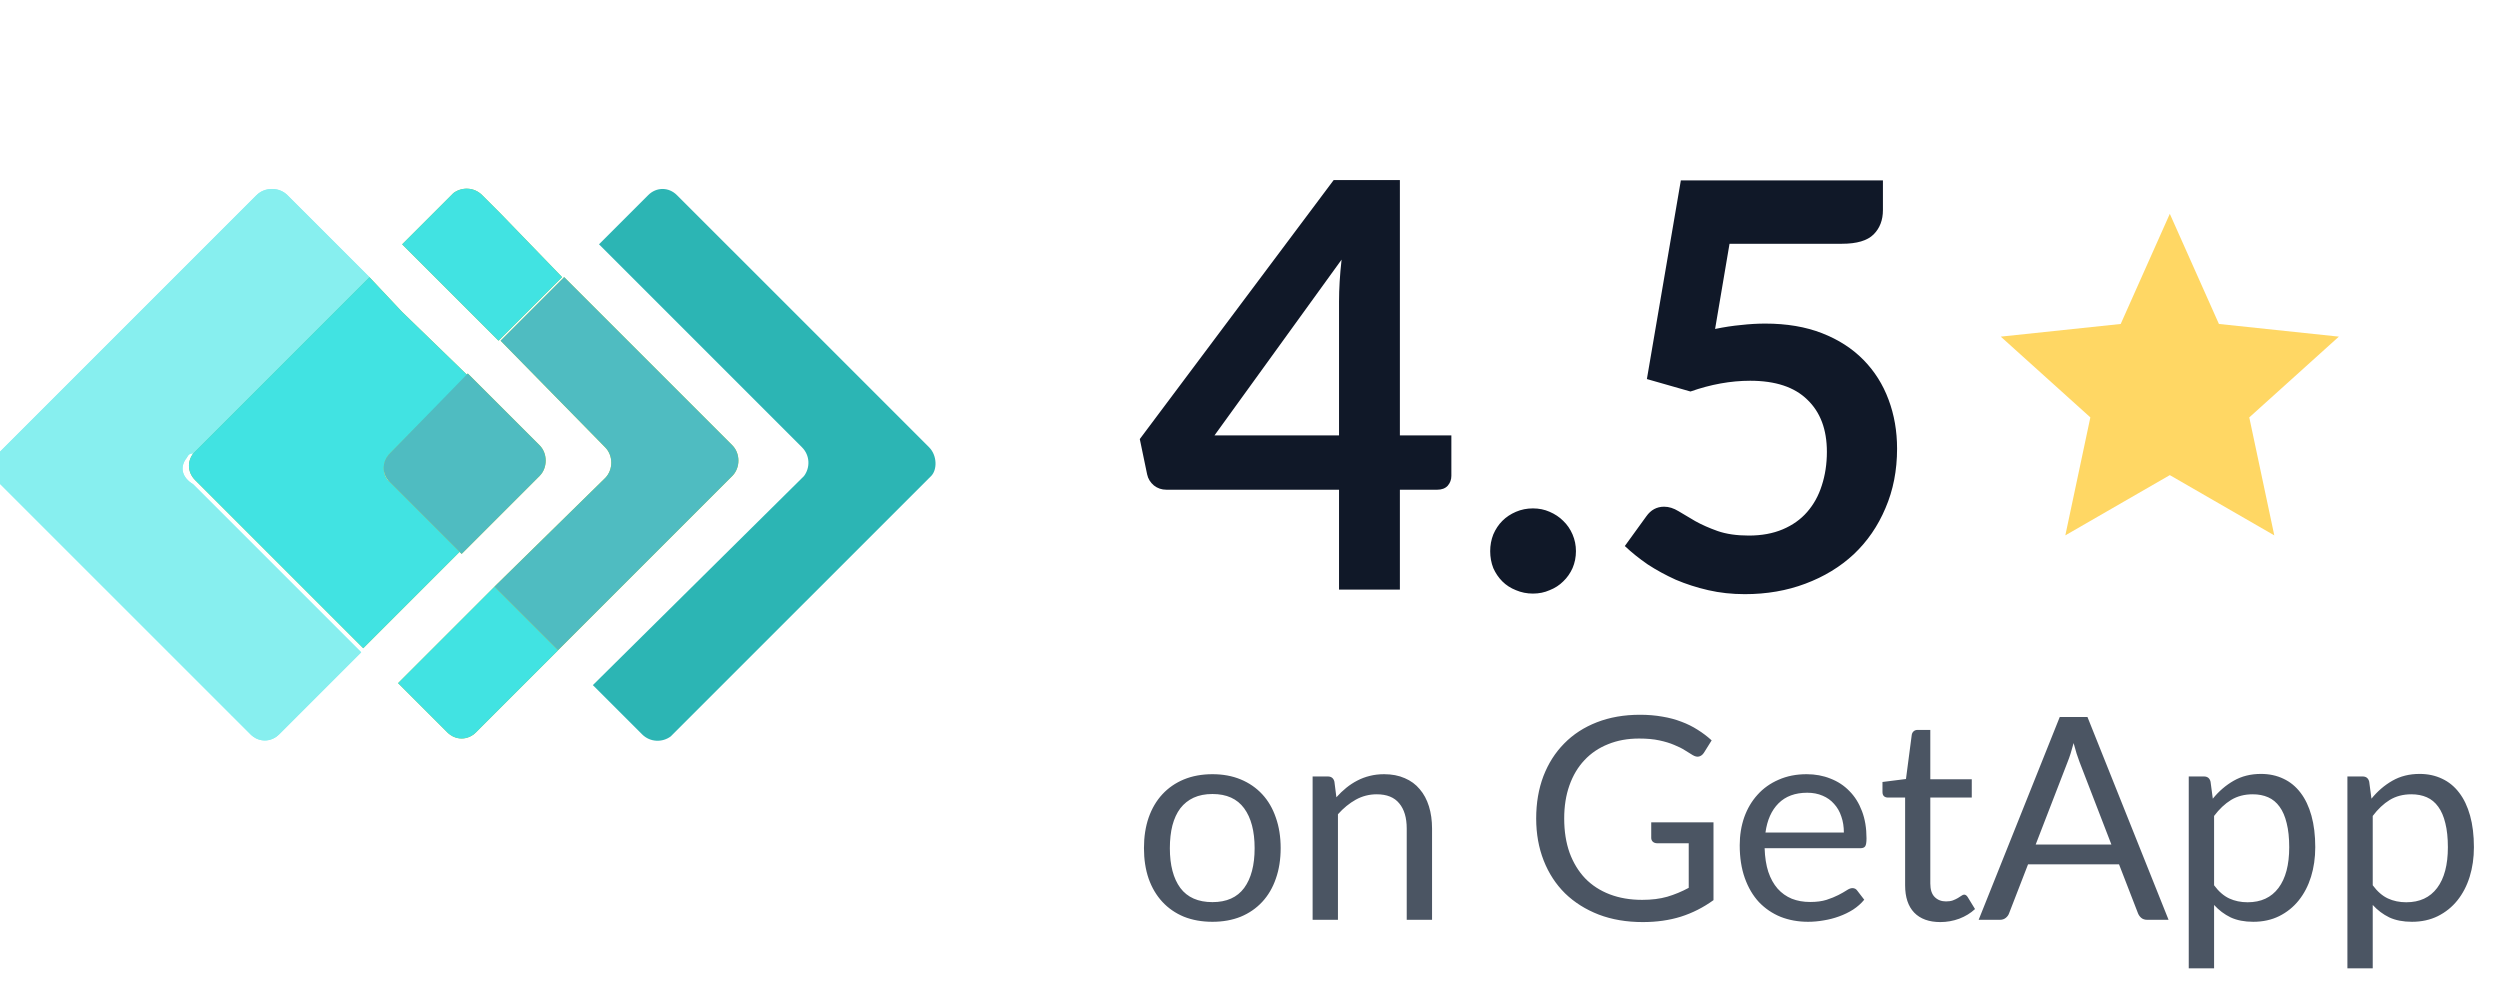 <svg width="106" height="42" viewBox="0 0 106 42" fill="none" xmlns="http://www.w3.org/2000/svg">
<g clip-path="url(#clip0_335_8615)">
<path d="M39.394 18.965L28.701 8.273C28.354 7.925 27.832 7.925 27.484 8.273L25.398 10.359L34.004 18.965C34.352 19.313 34.352 19.834 34.091 20.182C34.091 20.182 34.091 20.182 34.004 20.269L25.137 29.049L27.224 31.135C27.571 31.483 28.093 31.483 28.441 31.222C28.441 31.222 28.441 31.222 28.527 31.135L39.481 20.182C39.741 19.921 39.741 19.313 39.394 18.965Z" fill="#2CB5B4"/>
<path d="M21.225 9.055L20.443 8.273C20.095 7.925 19.573 7.925 19.226 8.186C19.226 8.186 19.226 8.186 19.139 8.273L17.052 10.359L18.443 11.75L21.138 14.445L23.833 11.75L21.225 9.055Z" fill="#8CBF44"/>
<path d="M20.964 24.879L18.27 27.574L16.879 28.965L18.965 31.051C19.313 31.399 19.834 31.399 20.182 31.051L20.964 30.268L23.659 27.574L20.964 24.879Z" fill="#8CBF44"/>
<path d="M25.658 18.965C26.006 19.313 26.006 19.921 25.658 20.269L20.964 24.876L23.659 27.571L31.048 20.182C31.396 19.834 31.396 19.226 31.048 18.878L23.92 11.75L21.225 14.445L25.658 18.965Z" fill="#B8CE2C"/>
<path d="M8.186 19.226L15.662 11.75L12.88 8.968L12.184 8.273C11.837 7.925 11.228 7.925 10.88 8.273L-0.073 19.226C-0.42 19.573 -0.42 20.095 -0.073 20.443L10.62 31.135C10.967 31.483 11.489 31.483 11.837 31.135L12.619 30.353L15.314 27.658L8.186 20.53C7.751 20.269 7.577 19.834 7.925 19.399C8.012 19.226 8.099 19.226 8.186 19.226Z" fill="#87EFEF"/>
<path d="M16.531 19.226L19.834 15.923L17.052 13.228L15.662 11.75L8.273 19.139C7.925 19.487 7.925 20.008 8.273 20.356L15.401 27.484L16.792 26.093L19.486 23.399L16.531 20.443C16.183 20.182 16.183 19.574 16.531 19.226Z" fill="#8CBF44"/>
<path d="M16.531 20.443L19.573 23.486L22.877 20.182C23.224 19.835 23.224 19.226 22.877 18.878L19.834 15.836L16.531 19.226C16.183 19.574 16.183 20.096 16.531 20.443Z" fill="#B8CE2C"/>
<path d="M21.225 9.055L20.443 8.273C20.095 7.925 19.573 7.925 19.226 8.186C19.226 8.186 19.226 8.186 19.139 8.273L17.052 10.359L18.443 11.75L21.138 14.445L23.833 11.75L21.225 9.055Z" fill="#41E3E2"/>
<path d="M20.964 24.879L18.27 27.574L16.879 28.965L18.965 31.051C19.313 31.399 19.834 31.399 20.182 31.051L20.964 30.268L23.659 27.574L20.964 24.879Z" fill="#41E3E2"/>
<path d="M25.658 18.965C26.006 19.313 26.006 19.921 25.658 20.269L20.964 24.876L23.659 27.571L31.048 20.182C31.396 19.834 31.396 19.226 31.048 18.878L23.92 11.75L21.225 14.445L25.658 18.965Z" fill="#4FBCC1"/>
<path d="M8.186 19.226L15.662 11.75L12.88 8.968L12.184 8.273C11.837 7.925 11.228 7.925 10.88 8.273L-0.073 19.226C-0.42 19.573 -0.42 20.095 -0.073 20.443L10.62 31.135C10.967 31.483 11.489 31.483 11.837 31.135L12.619 30.353L15.314 27.658L8.186 20.53C7.751 20.269 7.577 19.834 7.925 19.399C8.012 19.226 8.099 19.226 8.186 19.226Z" fill="#87EFEF"/>
<path d="M16.531 19.226L19.834 15.923L17.052 13.228L15.662 11.75L8.273 19.139C7.925 19.487 7.925 20.008 8.273 20.356L15.401 27.484L16.792 26.093L19.486 23.399L16.531 20.443C16.183 20.182 16.183 19.574 16.531 19.226Z" fill="#41E3E2"/>
<path d="M16.531 20.443L19.573 23.486L22.877 20.182C23.224 19.835 23.224 19.226 22.877 18.878L19.834 15.836L16.531 19.226C16.183 19.574 16.183 20.096 16.531 20.443Z" fill="#4FBCC1"/>
</g>
<path d="M56.775 18.46V12.784C56.775 12.248 56.81 11.656 56.883 11.008L51.495 18.46H56.775ZM61.538 18.46V20.176C61.538 20.336 61.486 20.476 61.383 20.596C61.279 20.708 61.13 20.764 60.938 20.764H59.355V25H56.775V20.764H49.455C49.255 20.764 49.078 20.704 48.926 20.584C48.775 20.456 48.678 20.3 48.639 20.116L48.327 18.616L56.547 7.636H59.355V18.46H61.538ZM63.184 23.368C63.184 23.12 63.228 22.884 63.316 22.66C63.412 22.436 63.54 22.244 63.7 22.084C63.86 21.924 64.052 21.796 64.276 21.7C64.5 21.604 64.74 21.556 64.996 21.556C65.252 21.556 65.488 21.604 65.704 21.7C65.928 21.796 66.12 21.924 66.28 22.084C66.448 22.244 66.58 22.436 66.676 22.66C66.772 22.884 66.82 23.12 66.82 23.368C66.82 23.624 66.772 23.864 66.676 24.088C66.58 24.304 66.448 24.492 66.28 24.652C66.12 24.812 65.928 24.936 65.704 25.024C65.488 25.12 65.252 25.168 64.996 25.168C64.74 25.168 64.5 25.12 64.276 25.024C64.052 24.936 63.86 24.812 63.7 24.652C63.54 24.492 63.412 24.304 63.316 24.088C63.228 23.864 63.184 23.624 63.184 23.368ZM72.72 13.948C73.104 13.868 73.472 13.812 73.824 13.78C74.176 13.74 74.516 13.72 74.844 13.72C75.756 13.72 76.56 13.856 77.256 14.128C77.952 14.4 78.536 14.776 79.008 15.256C79.48 15.736 79.836 16.3 80.076 16.948C80.316 17.588 80.436 18.28 80.436 19.024C80.436 19.944 80.272 20.784 79.944 21.544C79.624 22.304 79.176 22.956 78.6 23.5C78.024 24.036 77.34 24.452 76.548 24.748C75.764 25.044 74.908 25.192 73.98 25.192C73.436 25.192 72.92 25.136 72.432 25.024C71.944 24.912 71.484 24.764 71.052 24.58C70.628 24.388 70.232 24.172 69.864 23.932C69.504 23.684 69.18 23.424 68.892 23.152L69.804 21.892C69.996 21.62 70.248 21.484 70.56 21.484C70.76 21.484 70.964 21.548 71.172 21.676C71.38 21.804 71.616 21.944 71.88 22.096C72.152 22.248 72.468 22.388 72.828 22.516C73.196 22.644 73.636 22.708 74.148 22.708C74.692 22.708 75.172 22.62 75.588 22.444C76.004 22.268 76.348 22.024 76.62 21.712C76.9 21.392 77.108 21.016 77.244 20.584C77.388 20.144 77.46 19.668 77.46 19.156C77.46 18.212 77.184 17.476 76.632 16.948C76.088 16.412 75.28 16.144 74.208 16.144C73.384 16.144 72.54 16.296 71.676 16.6L69.828 16.072L71.268 7.648H79.836V8.908C79.836 9.332 79.704 9.676 79.44 9.94C79.176 10.204 78.728 10.336 78.096 10.336H73.332L72.72 13.948Z" fill="#101828"/>
<path d="M99.168 14.273L94.082 13.736L92 9.066L89.918 13.736L84.832 14.273L88.631 17.697L87.57 22.699L92 20.145L96.43 22.7L95.369 17.698L99.168 14.273Z" fill="#FFD764"/>
<path d="M51.408 32.826C51.852 32.826 52.252 32.9 52.608 33.048C52.964 33.196 53.268 33.406 53.52 33.678C53.772 33.95 53.964 34.28 54.096 34.668C54.232 35.052 54.3 35.482 54.3 35.958C54.3 36.438 54.232 36.87 54.096 37.254C53.964 37.638 53.772 37.966 53.52 38.238C53.268 38.51 52.964 38.72 52.608 38.868C52.252 39.012 51.852 39.084 51.408 39.084C50.96 39.084 50.556 39.012 50.196 38.868C49.84 38.72 49.536 38.51 49.284 38.238C49.032 37.966 48.838 37.638 48.702 37.254C48.57 36.87 48.504 36.438 48.504 35.958C48.504 35.482 48.57 35.052 48.702 34.668C48.838 34.28 49.032 33.95 49.284 33.678C49.536 33.406 49.84 33.196 50.196 33.048C50.556 32.9 50.96 32.826 51.408 32.826ZM51.408 38.25C52.008 38.25 52.456 38.05 52.752 37.65C53.048 37.246 53.196 36.684 53.196 35.964C53.196 35.24 53.048 34.676 52.752 34.272C52.456 33.868 52.008 33.666 51.408 33.666C51.104 33.666 50.838 33.718 50.61 33.822C50.386 33.926 50.198 34.076 50.046 34.272C49.898 34.468 49.786 34.71 49.71 34.998C49.638 35.282 49.602 35.604 49.602 35.964C49.602 36.684 49.75 37.246 50.046 37.65C50.346 38.05 50.8 38.25 51.408 38.25ZM56.663 33.804C56.795 33.656 56.935 33.522 57.083 33.402C57.231 33.282 57.387 33.18 57.551 33.096C57.719 33.008 57.895 32.942 58.079 32.898C58.267 32.85 58.469 32.826 58.685 32.826C59.017 32.826 59.309 32.882 59.561 32.994C59.817 33.102 60.029 33.258 60.197 33.462C60.369 33.662 60.499 33.904 60.587 34.188C60.675 34.472 60.719 34.786 60.719 35.13V39H59.645V35.13C59.645 34.67 59.539 34.314 59.327 34.062C59.119 33.806 58.801 33.678 58.373 33.678C58.057 33.678 57.761 33.754 57.485 33.906C57.213 34.058 56.961 34.264 56.729 34.524V39H55.655V32.922H56.297C56.449 32.922 56.543 32.996 56.579 33.144L56.663 33.804ZM72.652 34.866V38.166C72.22 38.478 71.758 38.712 71.266 38.868C70.778 39.02 70.242 39.096 69.658 39.096C68.966 39.096 68.342 38.99 67.786 38.778C67.23 38.562 66.754 38.262 66.358 37.878C65.966 37.49 65.664 37.026 65.452 36.486C65.24 35.946 65.134 35.352 65.134 34.704C65.134 34.048 65.236 33.45 65.44 32.91C65.648 32.37 65.942 31.908 66.322 31.524C66.702 31.136 67.164 30.836 67.708 30.624C68.252 30.412 68.86 30.306 69.532 30.306C69.872 30.306 70.188 30.332 70.48 30.384C70.772 30.432 71.042 30.504 71.29 30.6C71.538 30.692 71.768 30.806 71.98 30.942C72.192 31.074 72.39 31.224 72.574 31.392L72.244 31.92C72.192 32 72.124 32.052 72.04 32.076C71.96 32.096 71.87 32.076 71.77 32.016C71.674 31.96 71.564 31.892 71.44 31.812C71.316 31.732 71.164 31.656 70.984 31.584C70.808 31.508 70.598 31.444 70.354 31.392C70.114 31.34 69.828 31.314 69.496 31.314C69.012 31.314 68.574 31.394 68.182 31.554C67.79 31.71 67.456 31.936 67.18 32.232C66.904 32.524 66.692 32.88 66.544 33.3C66.396 33.716 66.322 34.184 66.322 34.704C66.322 35.244 66.398 35.728 66.55 36.156C66.706 36.58 66.926 36.942 67.21 37.242C67.498 37.538 67.846 37.764 68.254 37.92C68.662 38.076 69.12 38.154 69.628 38.154C70.028 38.154 70.382 38.11 70.69 38.022C71.002 37.93 71.306 37.804 71.602 37.644V35.754H70.264C70.188 35.754 70.126 35.732 70.078 35.688C70.034 35.644 70.012 35.59 70.012 35.526V34.866H72.652ZM78.18 35.298C78.18 35.05 78.144 34.824 78.072 34.62C78.004 34.412 77.902 34.234 77.766 34.086C77.634 33.934 77.472 33.818 77.28 33.738C77.088 33.654 76.87 33.612 76.626 33.612C76.114 33.612 75.708 33.762 75.408 34.062C75.112 34.358 74.928 34.77 74.856 35.298H78.18ZM79.044 38.148C78.912 38.308 78.754 38.448 78.57 38.568C78.386 38.684 78.188 38.78 77.976 38.856C77.768 38.932 77.552 38.988 77.328 39.024C77.104 39.064 76.882 39.084 76.662 39.084C76.242 39.084 75.854 39.014 75.498 38.874C75.146 38.73 74.84 38.522 74.58 38.25C74.324 37.974 74.124 37.634 73.98 37.23C73.836 36.826 73.764 36.362 73.764 35.838C73.764 35.414 73.828 35.018 73.956 34.65C74.088 34.282 74.276 33.964 74.52 33.696C74.764 33.424 75.062 33.212 75.414 33.06C75.766 32.904 76.162 32.826 76.602 32.826C76.966 32.826 77.302 32.888 77.61 33.012C77.922 33.132 78.19 33.308 78.414 33.54C78.642 33.768 78.82 34.052 78.948 34.392C79.076 34.728 79.14 35.112 79.14 35.544C79.14 35.712 79.122 35.824 79.086 35.88C79.05 35.936 78.982 35.964 78.882 35.964H74.82C74.832 36.348 74.884 36.682 74.976 36.966C75.072 37.25 75.204 37.488 75.372 37.68C75.54 37.868 75.74 38.01 75.972 38.106C76.204 38.198 76.464 38.244 76.752 38.244C77.02 38.244 77.25 38.214 77.442 38.154C77.638 38.09 77.806 38.022 77.946 37.95C78.086 37.878 78.202 37.812 78.294 37.752C78.39 37.688 78.472 37.656 78.54 37.656C78.628 37.656 78.696 37.69 78.744 37.758L79.044 38.148ZM82.271 39.096C81.791 39.096 81.421 38.962 81.161 38.694C80.905 38.426 80.777 38.04 80.777 37.536V33.816H80.045C79.981 33.816 79.927 33.798 79.883 33.762C79.839 33.722 79.817 33.662 79.817 33.582V33.156L80.813 33.03L81.059 31.152C81.071 31.092 81.097 31.044 81.137 31.008C81.181 30.968 81.237 30.948 81.305 30.948H81.845V33.042H83.603V33.816H81.845V37.464C81.845 37.72 81.907 37.91 82.031 38.034C82.155 38.158 82.315 38.22 82.511 38.22C82.623 38.22 82.719 38.206 82.799 38.178C82.883 38.146 82.955 38.112 83.015 38.076C83.075 38.04 83.125 38.008 83.165 37.98C83.209 37.948 83.247 37.932 83.279 37.932C83.335 37.932 83.385 37.966 83.429 38.034L83.741 38.544C83.557 38.716 83.335 38.852 83.075 38.952C82.815 39.048 82.547 39.096 82.271 39.096ZM89.523 35.808L88.173 32.31C88.133 32.206 88.091 32.086 88.047 31.95C88.003 31.81 87.961 31.662 87.921 31.506C87.837 31.83 87.751 32.1 87.663 32.316L86.313 35.808H89.523ZM91.947 39H91.047C90.943 39 90.859 38.974 90.795 38.922C90.731 38.87 90.683 38.804 90.651 38.724L89.847 36.648H85.989L85.185 38.724C85.161 38.796 85.115 38.86 85.047 38.916C84.979 38.972 84.895 39 84.795 39H83.895L87.333 30.402H88.509L91.947 39ZM93.877 37.536C94.073 37.8 94.287 37.986 94.519 38.094C94.751 38.202 95.011 38.256 95.299 38.256C95.867 38.256 96.303 38.054 96.607 37.65C96.911 37.246 97.063 36.67 97.063 35.922C97.063 35.526 97.027 35.186 96.955 34.902C96.887 34.618 96.787 34.386 96.655 34.206C96.523 34.022 96.361 33.888 96.169 33.804C95.977 33.72 95.759 33.678 95.515 33.678C95.167 33.678 94.861 33.758 94.597 33.918C94.337 34.078 94.097 34.304 93.877 34.596V37.536ZM93.823 33.864C94.079 33.548 94.375 33.294 94.711 33.102C95.047 32.91 95.431 32.814 95.863 32.814C96.215 32.814 96.533 32.882 96.817 33.018C97.101 33.15 97.343 33.348 97.543 33.612C97.743 33.872 97.897 34.196 98.005 34.584C98.113 34.972 98.167 35.418 98.167 35.922C98.167 36.37 98.107 36.788 97.987 37.176C97.867 37.56 97.693 37.894 97.465 38.178C97.241 38.458 96.965 38.68 96.637 38.844C96.313 39.004 95.947 39.084 95.539 39.084C95.167 39.084 94.847 39.022 94.579 38.898C94.315 38.77 94.081 38.594 93.877 38.37V41.058H92.803V32.922H93.445C93.597 32.922 93.691 32.996 93.727 33.144L93.823 33.864ZM100.604 37.536C100.8 37.8 101.014 37.986 101.246 38.094C101.478 38.202 101.738 38.256 102.026 38.256C102.594 38.256 103.03 38.054 103.334 37.65C103.638 37.246 103.79 36.67 103.79 35.922C103.79 35.526 103.754 35.186 103.682 34.902C103.614 34.618 103.514 34.386 103.382 34.206C103.25 34.022 103.088 33.888 102.896 33.804C102.704 33.72 102.486 33.678 102.242 33.678C101.894 33.678 101.588 33.758 101.324 33.918C101.064 34.078 100.824 34.304 100.604 34.596V37.536ZM100.55 33.864C100.806 33.548 101.102 33.294 101.438 33.102C101.774 32.91 102.158 32.814 102.59 32.814C102.942 32.814 103.26 32.882 103.544 33.018C103.828 33.15 104.07 33.348 104.27 33.612C104.47 33.872 104.624 34.196 104.732 34.584C104.84 34.972 104.894 35.418 104.894 35.922C104.894 36.37 104.834 36.788 104.714 37.176C104.594 37.56 104.42 37.894 104.192 38.178C103.968 38.458 103.692 38.68 103.364 38.844C103.04 39.004 102.674 39.084 102.266 39.084C101.894 39.084 101.574 39.022 101.306 38.898C101.042 38.77 100.808 38.594 100.604 38.37V41.058H99.53V32.922H100.172C100.324 32.922 100.418 32.996 100.454 33.144L100.55 33.864Z" fill="#4B5563"/>
<defs>
<clipPath id="clip0_335_8615">
<rect width="40" height="40" fill="white"/>
</clipPath>
</defs>
</svg>
